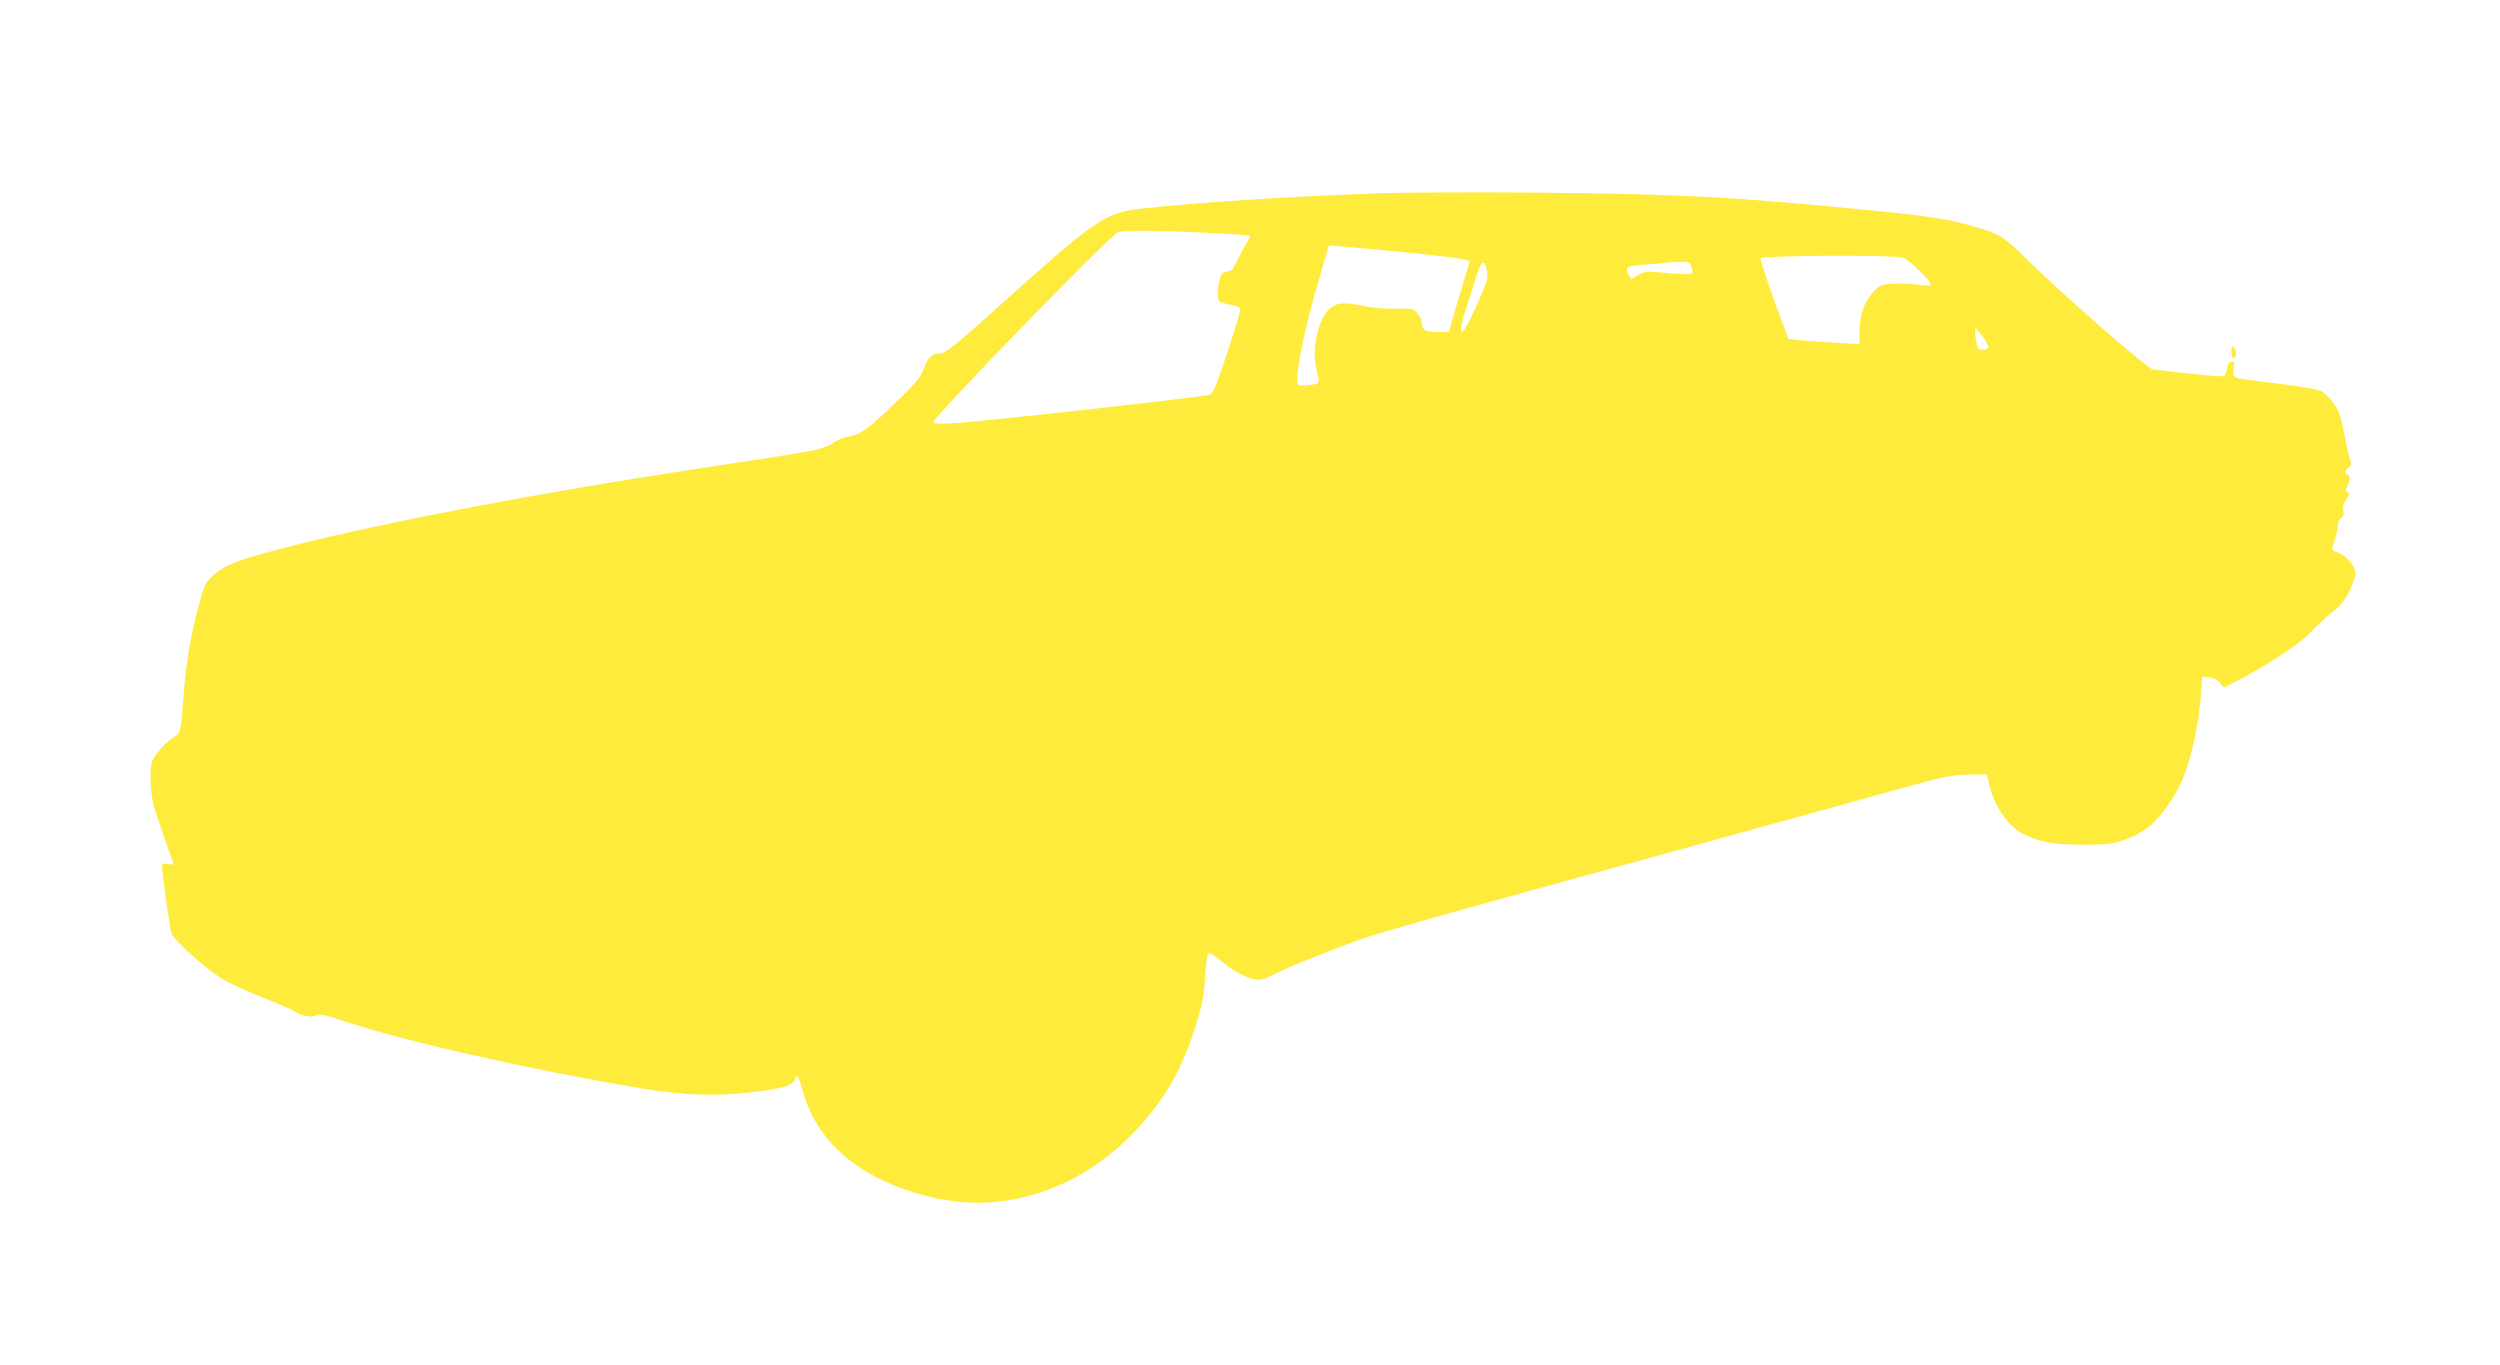 <?xml version="1.0" standalone="no"?>
<!DOCTYPE svg PUBLIC "-//W3C//DTD SVG 20010904//EN"
 "http://www.w3.org/TR/2001/REC-SVG-20010904/DTD/svg10.dtd">
<svg version="1.0" xmlns="http://www.w3.org/2000/svg"
 width="1280pt" height="699pt" viewBox="0 0 1280 699"
 preserveAspectRatio="xMidYMid meet">
<g transform="translate(0,699) scale(0.1,-0.1)"
fill="#ffeb3b" stroke="none">
<path d="M7050 6000 c-448 -16 -931 -47 -1213 -79 -175 -20 -231 -58 -662
-445 -304 -272 -333 -296 -366 -296 -41 0 -59 -20 -85 -92 -10 -29 -47 -71
-135 -156 -143 -138 -183 -167 -241 -176 -24 -4 -59 -18 -79 -31 -59 -38 -34
-34 -731 -140 -770 -117 -1574 -270 -2043 -390 -267 -68 -343 -96 -401 -149
-43 -38 -48 -49 -75 -151 -42 -152 -68 -306 -79 -465 -14 -188 -16 -197 -49
-214 -34 -18 -99 -88 -111 -122 -16 -42 -11 -165 9 -234 16 -56 76 -230 96
-282 6 -15 3 -17 -24 -12 -26 5 -31 3 -31 -12 0 -42 39 -321 49 -345 12 -33
165 -170 251 -226 36 -23 130 -67 209 -98 80 -31 154 -63 165 -71 35 -25 93
-36 114 -23 15 10 42 4 143 -29 316 -105 935 -245 1519 -344 229 -39 412 -43
619 -14 132 19 160 29 173 67 8 23 17 6 42 -79 70 -242 270 -419 576 -511 258
-78 501 -63 748 47 244 109 477 338 598 589 66 137 121 313 129 408 11 152 16
185 29 185 6 0 39 -23 71 -50 66 -56 155 -95 194 -85 15 3 51 19 81 34 66 35
294 125 457 182 65 22 411 121 768 219 661 182 1351 372 1910 527 284 79 318
86 404 87 l94 1 14 -59 c23 -102 96 -207 168 -244 88 -44 153 -56 305 -57 116
0 156 4 200 19 130 44 197 104 285 255 58 100 109 303 123 486 l7 100 35 -3
c23 -2 42 -12 56 -28 l21 -25 97 51 c137 71 304 184 348 235 21 24 66 65 100
93 48 37 71 64 96 114 17 36 32 78 32 94 0 34 -49 91 -91 106 -34 12 -34 12
-14 68 8 23 15 55 15 71 0 16 7 32 16 37 12 7 15 18 11 38 -3 19 2 37 16 56
18 25 19 30 7 38 -12 8 -13 13 -2 30 14 24 16 60 2 60 -16 0 -12 28 6 38 14 8
15 15 5 43 -6 19 -19 80 -30 137 -17 85 -27 112 -56 152 -19 26 -47 52 -62 58
-31 12 -108 24 -293 47 -169 21 -161 18 -154 67 6 36 5 40 -12 36 -13 -2 -20
-13 -22 -36 -2 -18 -9 -35 -17 -38 -7 -3 -92 4 -190 15 l-177 20 -56 43 c-110
85 -469 404 -580 516 -123 123 -143 135 -291 177 -115 32 -226 50 -471 74
-750 74 -1014 88 -1780 95 -300 2 -655 1 -790 -4z m-883 -201 c125 -6 230 -13
232 -15 3 -3 -3 -17 -13 -32 -9 -15 -31 -55 -48 -89 -24 -52 -34 -63 -54 -63
-30 0 -45 -34 -48 -104 -1 -54 -4 -52 87 -71 17 -3 27 -12 27 -22 0 -10 -30
-109 -67 -222 -52 -156 -73 -205 -88 -212 -26 -10 -1156 -137 -1302 -145 -89
-6 -113 -4 -113 6 0 26 908 960 945 972 31 10 194 9 442 -3z m1088 -107 c219
-23 270 -31 268 -43 -1 -7 -20 -72 -42 -144 -22 -71 -44 -149 -51 -172 l-11
-43 -57 0 c-62 0 -82 11 -82 46 0 12 -9 33 -21 48 -20 26 -24 27 -112 25 -59
-1 -122 5 -174 16 -105 23 -151 13 -188 -43 -47 -72 -67 -199 -44 -287 18 -70
18 -69 -36 -76 -27 -4 -54 -3 -58 1 -23 21 28 275 110 554 l47 159 91 -7 c49
-4 212 -19 360 -34z m2490 -22 c33 -12 148 -126 141 -138 -3 -5 -31 -5 -63 0
-32 5 -89 8 -127 6 -65 -4 -70 -6 -106 -45 -46 -48 -70 -121 -70 -206 l0 -59
-122 7 c-68 4 -150 10 -183 13 l-59 7 -73 200 c-40 110 -71 206 -68 212 6 16
689 19 730 3z m-2132 -66 c8 -36 3 -52 -51 -174 -58 -128 -82 -165 -82 -123 0
11 6 39 14 64 8 24 31 97 51 162 38 125 53 141 68 71z m1048 19 c5 -14 6 -30
2 -34 -4 -4 -61 -3 -125 3 -112 10 -119 9 -152 -11 -34 -22 -35 -22 -45 -2
-24 43 -16 49 77 56 48 3 96 7 107 9 11 2 44 4 73 5 48 1 53 -1 63 -26z m1489
-355 c16 -22 30 -47 30 -55 0 -14 -45 -19 -53 -5 -8 12 -20 102 -13 102 3 0
19 -19 36 -42z"/>
<path d="M11428 5214 c-8 -14 -2 -59 8 -59 5 0 10 8 12 17 4 20 -13 55 -20 42z"/>
</g>
</svg>

